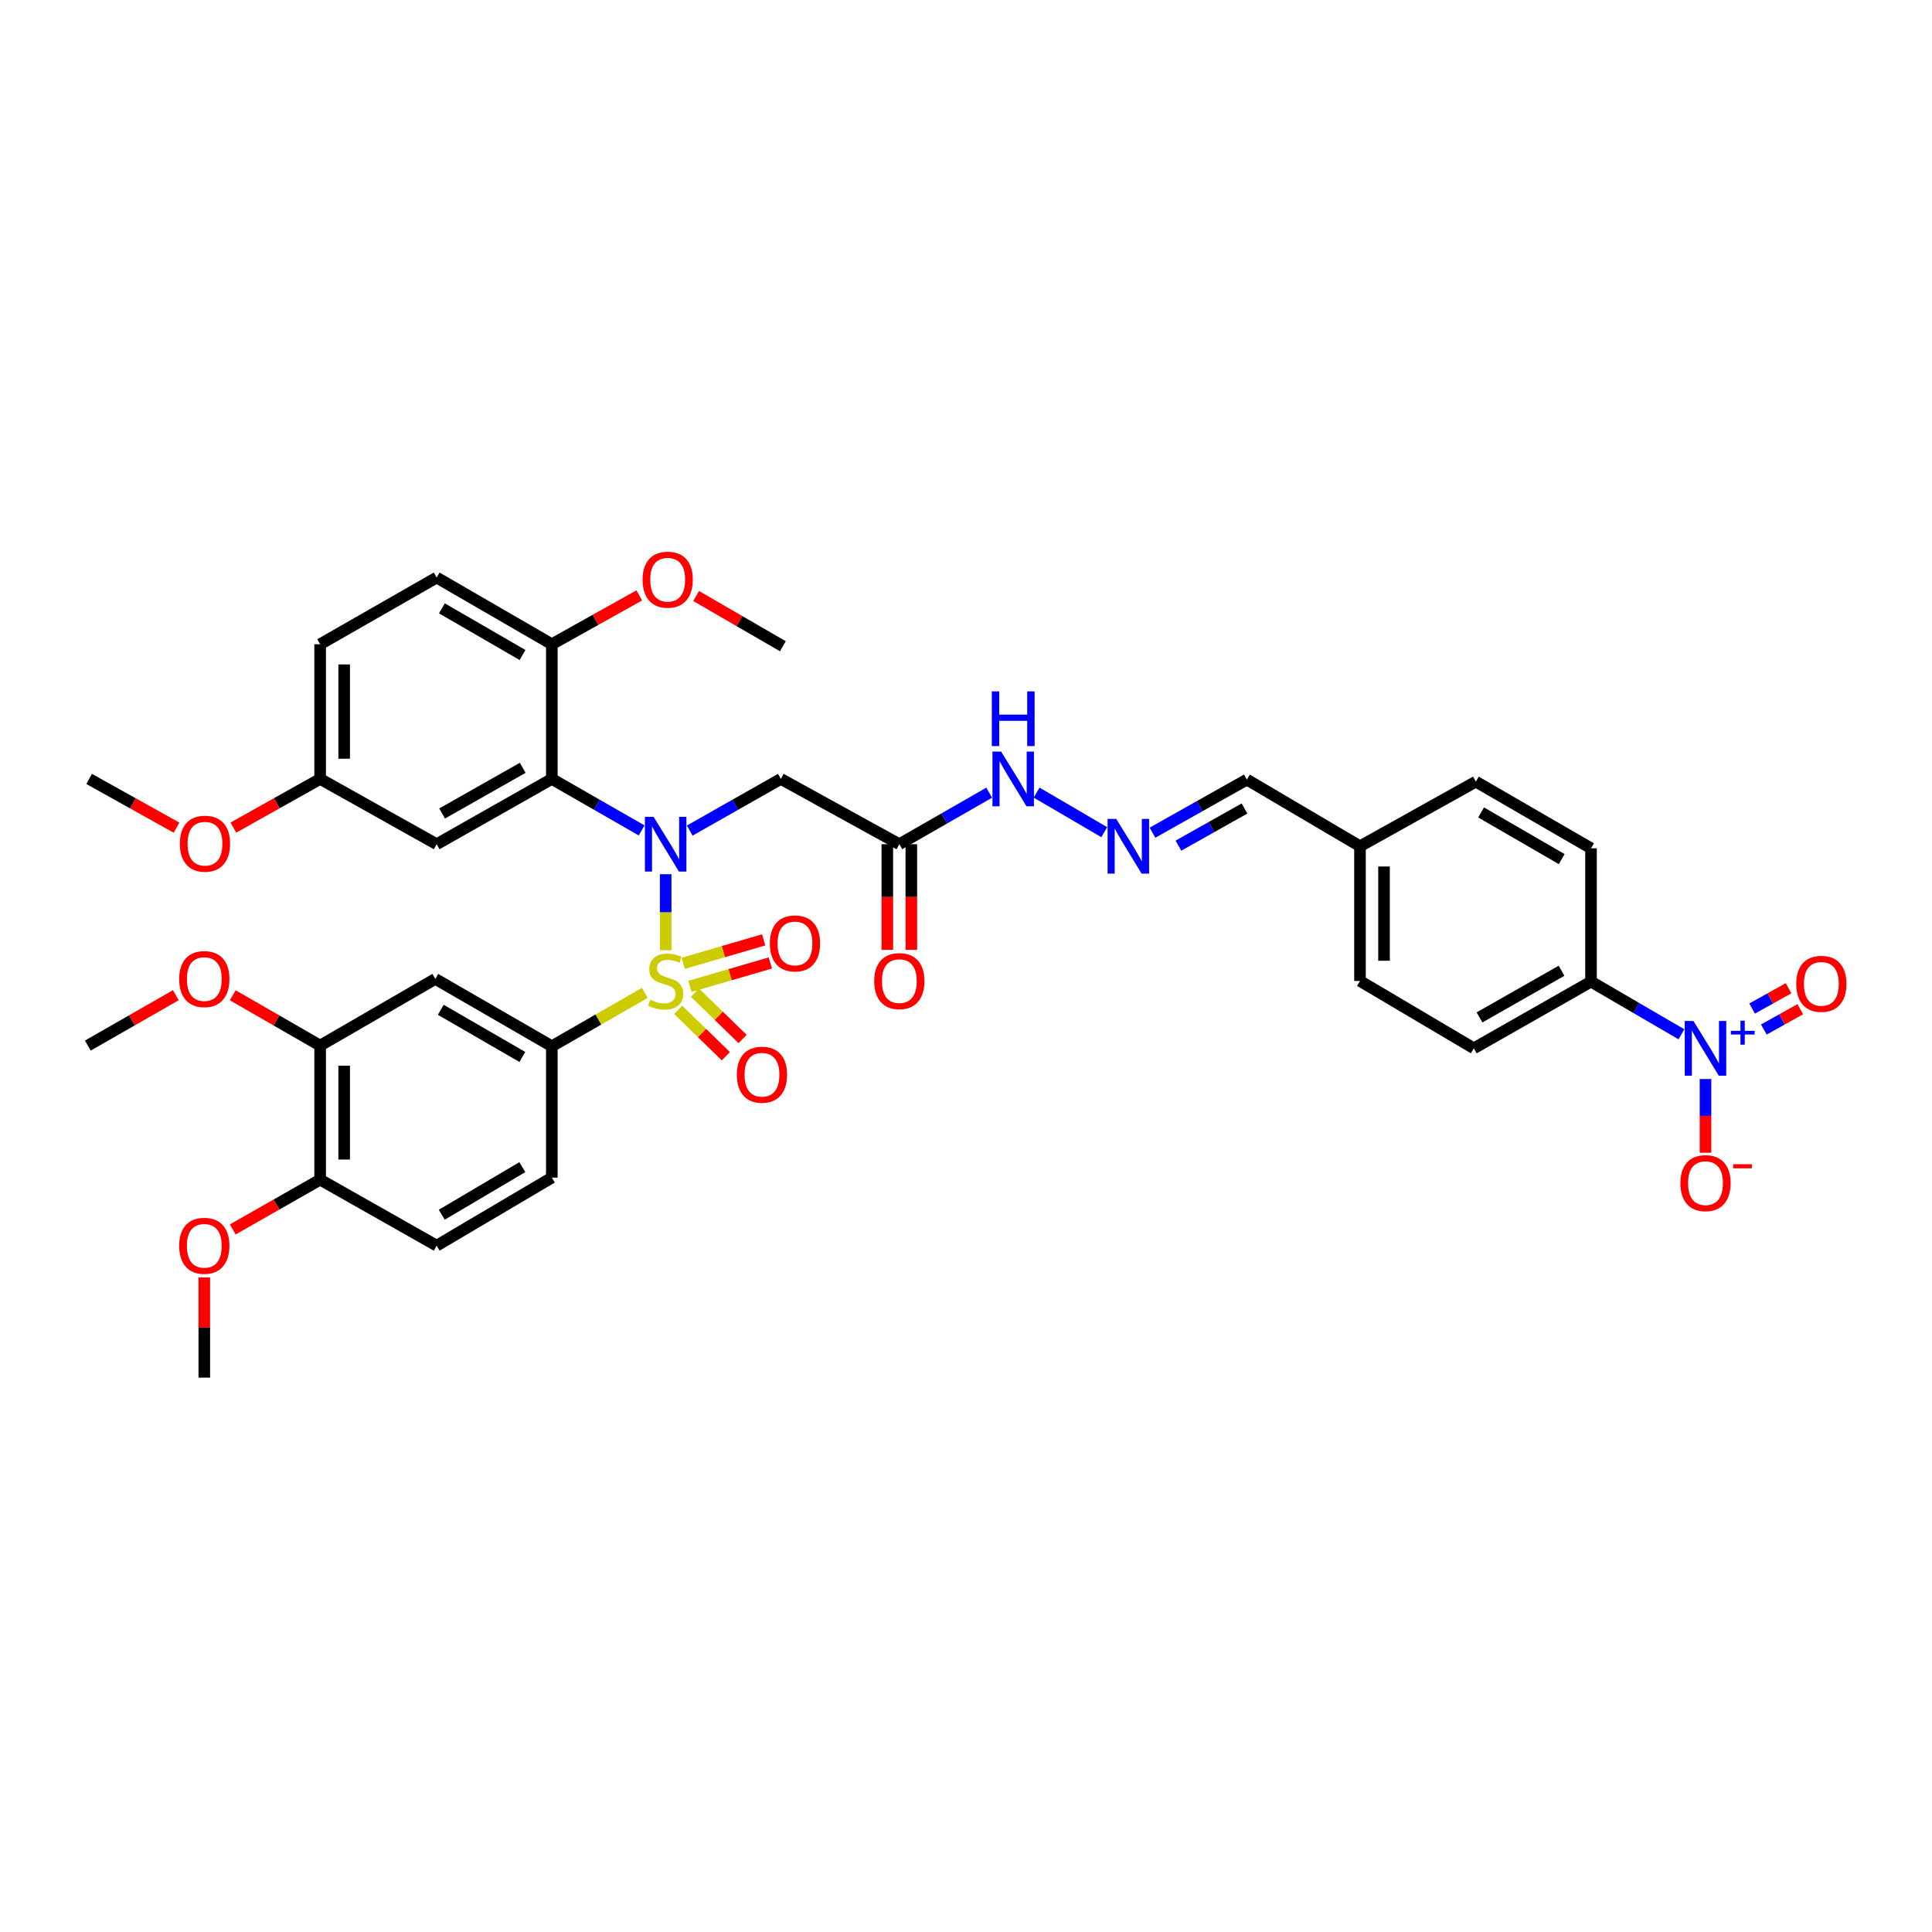 <?xml version='1.0' encoding='iso-8859-1'?>
<svg version='1.1' baseProfile='full'
              xmlns='http://www.w3.org/2000/svg'
                      xmlns:rdkit='http://www.rdkit.org/xml'
                      xmlns:xlink='http://www.w3.org/1999/xlink'
                  xml:space='preserve'
width='1000px' height='1000px' viewBox='0 0 1000 1000'>
<!-- END OF HEADER -->
<rect style='opacity:1.0;fill:#FFFFFF;stroke:none' width='1000' height='1000' x='0' y='0'> </rect>
<path class='bond-0' d='M 344.544,491.848 L 344.544,472.17' style='fill:none;fill-rule:evenodd;stroke:#CCCC00;stroke-width:6px;stroke-linecap:butt;stroke-linejoin:miter;stroke-opacity:1' />
<path class='bond-0' d='M 344.544,472.17 L 344.544,452.492' style='fill:none;fill-rule:evenodd;stroke:#0000FF;stroke-width:6px;stroke-linecap:butt;stroke-linejoin:miter;stroke-opacity:1' />
<path class='bond-3' d='M 333.766,513.92 L 309.697,527.727' style='fill:none;fill-rule:evenodd;stroke:#CCCC00;stroke-width:6px;stroke-linecap:butt;stroke-linejoin:miter;stroke-opacity:1' />
<path class='bond-3' d='M 309.697,527.727 L 285.628,541.534' style='fill:none;fill-rule:evenodd;stroke:#000000;stroke-width:6px;stroke-linecap:butt;stroke-linejoin:miter;stroke-opacity:1' />
<path class='bond-8' d='M 357.106,510.553 L 377.929,504.486' style='fill:none;fill-rule:evenodd;stroke:#CCCC00;stroke-width:6px;stroke-linecap:butt;stroke-linejoin:miter;stroke-opacity:1' />
<path class='bond-8' d='M 377.929,504.486 L 398.752,498.418' style='fill:none;fill-rule:evenodd;stroke:#FF0000;stroke-width:6px;stroke-linecap:butt;stroke-linejoin:miter;stroke-opacity:1' />
<path class='bond-8' d='M 353.627,498.615 L 374.45,492.547' style='fill:none;fill-rule:evenodd;stroke:#CCCC00;stroke-width:6px;stroke-linecap:butt;stroke-linejoin:miter;stroke-opacity:1' />
<path class='bond-8' d='M 374.45,492.547 L 395.273,486.479' style='fill:none;fill-rule:evenodd;stroke:#FF0000;stroke-width:6px;stroke-linecap:butt;stroke-linejoin:miter;stroke-opacity:1' />
<path class='bond-9' d='M 351.028,522.71 L 363.365,534.7' style='fill:none;fill-rule:evenodd;stroke:#CCCC00;stroke-width:6px;stroke-linecap:butt;stroke-linejoin:miter;stroke-opacity:1' />
<path class='bond-9' d='M 363.365,534.7 L 375.701,546.689' style='fill:none;fill-rule:evenodd;stroke:#FF0000;stroke-width:6px;stroke-linecap:butt;stroke-linejoin:miter;stroke-opacity:1' />
<path class='bond-9' d='M 359.695,513.792 L 372.032,525.782' style='fill:none;fill-rule:evenodd;stroke:#CCCC00;stroke-width:6px;stroke-linecap:butt;stroke-linejoin:miter;stroke-opacity:1' />
<path class='bond-9' d='M 372.032,525.782 L 384.368,537.771' style='fill:none;fill-rule:evenodd;stroke:#FF0000;stroke-width:6px;stroke-linecap:butt;stroke-linejoin:miter;stroke-opacity:1' />
<path class='bond-1' d='M 332.106,429.825 L 308.867,416.495' style='fill:none;fill-rule:evenodd;stroke:#0000FF;stroke-width:6px;stroke-linecap:butt;stroke-linejoin:miter;stroke-opacity:1' />
<path class='bond-1' d='M 308.867,416.495 L 285.628,403.164' style='fill:none;fill-rule:evenodd;stroke:#000000;stroke-width:6px;stroke-linecap:butt;stroke-linejoin:miter;stroke-opacity:1' />
<path class='bond-4' d='M 356.997,429.9 L 380.577,416.532' style='fill:none;fill-rule:evenodd;stroke:#0000FF;stroke-width:6px;stroke-linecap:butt;stroke-linejoin:miter;stroke-opacity:1' />
<path class='bond-4' d='M 380.577,416.532 L 404.157,403.164' style='fill:none;fill-rule:evenodd;stroke:#000000;stroke-width:6px;stroke-linecap:butt;stroke-linejoin:miter;stroke-opacity:1' />
<path class='bond-7' d='M 285.628,403.164 L 226.022,436.96' style='fill:none;fill-rule:evenodd;stroke:#000000;stroke-width:6px;stroke-linecap:butt;stroke-linejoin:miter;stroke-opacity:1' />
<path class='bond-7' d='M 270.554,397.416 L 228.829,421.073' style='fill:none;fill-rule:evenodd;stroke:#000000;stroke-width:6px;stroke-linecap:butt;stroke-linejoin:miter;stroke-opacity:1' />
<path class='bond-13' d='M 285.628,403.164 L 285.628,333.457' style='fill:none;fill-rule:evenodd;stroke:#000000;stroke-width:6px;stroke-linecap:butt;stroke-linejoin:miter;stroke-opacity:1' />
<path class='bond-2' d='M 870.309,535.35 L 846.906,521.716' style='fill:none;fill-rule:evenodd;stroke:#0000FF;stroke-width:6px;stroke-linecap:butt;stroke-linejoin:miter;stroke-opacity:1' />
<path class='bond-2' d='M 846.906,521.716 L 823.503,508.083' style='fill:none;fill-rule:evenodd;stroke:#000000;stroke-width:6px;stroke-linecap:butt;stroke-linejoin:miter;stroke-opacity:1' />
<path class='bond-14' d='M 882.764,558.508 L 882.764,577.577' style='fill:none;fill-rule:evenodd;stroke:#0000FF;stroke-width:6px;stroke-linecap:butt;stroke-linejoin:miter;stroke-opacity:1' />
<path class='bond-14' d='M 882.764,577.577 L 882.764,596.646' style='fill:none;fill-rule:evenodd;stroke:#FF0000;stroke-width:6px;stroke-linecap:butt;stroke-linejoin:miter;stroke-opacity:1' />
<path class='bond-15' d='M 912.954,532.883 L 922.387,527.621' style='fill:none;fill-rule:evenodd;stroke:#0000FF;stroke-width:6px;stroke-linecap:butt;stroke-linejoin:miter;stroke-opacity:1' />
<path class='bond-15' d='M 922.387,527.621 L 931.819,522.36' style='fill:none;fill-rule:evenodd;stroke:#FF0000;stroke-width:6px;stroke-linecap:butt;stroke-linejoin:miter;stroke-opacity:1' />
<path class='bond-15' d='M 906.896,522.023 L 916.329,516.762' style='fill:none;fill-rule:evenodd;stroke:#0000FF;stroke-width:6px;stroke-linecap:butt;stroke-linejoin:miter;stroke-opacity:1' />
<path class='bond-15' d='M 916.329,516.762 L 925.761,511.5' style='fill:none;fill-rule:evenodd;stroke:#FF0000;stroke-width:6px;stroke-linecap:butt;stroke-linejoin:miter;stroke-opacity:1' />
<path class='bond-6' d='M 285.628,541.534 L 225.317,506.681' style='fill:none;fill-rule:evenodd;stroke:#000000;stroke-width:6px;stroke-linecap:butt;stroke-linejoin:miter;stroke-opacity:1' />
<path class='bond-6' d='M 270.36,547.073 L 228.142,522.675' style='fill:none;fill-rule:evenodd;stroke:#000000;stroke-width:6px;stroke-linecap:butt;stroke-linejoin:miter;stroke-opacity:1' />
<path class='bond-18' d='M 285.628,541.534 L 285.628,609.534' style='fill:none;fill-rule:evenodd;stroke:#000000;stroke-width:6px;stroke-linecap:butt;stroke-linejoin:miter;stroke-opacity:1' />
<path class='bond-5' d='M 404.157,403.164 L 465.491,436.96' style='fill:none;fill-rule:evenodd;stroke:#000000;stroke-width:6px;stroke-linecap:butt;stroke-linejoin:miter;stroke-opacity:1' />
<path class='bond-16' d='M 465.491,436.96 L 488.743,423.628' style='fill:none;fill-rule:evenodd;stroke:#000000;stroke-width:6px;stroke-linecap:butt;stroke-linejoin:miter;stroke-opacity:1' />
<path class='bond-16' d='M 488.743,423.628 L 511.995,410.296' style='fill:none;fill-rule:evenodd;stroke:#0000FF;stroke-width:6px;stroke-linecap:butt;stroke-linejoin:miter;stroke-opacity:1' />
<path class='bond-19' d='M 459.273,436.96 L 459.273,464.304' style='fill:none;fill-rule:evenodd;stroke:#000000;stroke-width:6px;stroke-linecap:butt;stroke-linejoin:miter;stroke-opacity:1' />
<path class='bond-19' d='M 459.273,464.304 L 459.273,491.648' style='fill:none;fill-rule:evenodd;stroke:#FF0000;stroke-width:6px;stroke-linecap:butt;stroke-linejoin:miter;stroke-opacity:1' />
<path class='bond-19' d='M 471.708,436.96 L 471.708,464.304' style='fill:none;fill-rule:evenodd;stroke:#000000;stroke-width:6px;stroke-linecap:butt;stroke-linejoin:miter;stroke-opacity:1' />
<path class='bond-19' d='M 471.708,464.304 L 471.708,491.648' style='fill:none;fill-rule:evenodd;stroke:#FF0000;stroke-width:6px;stroke-linecap:butt;stroke-linejoin:miter;stroke-opacity:1' />
<path class='bond-11' d='M 225.317,506.681 L 165.704,541.189' style='fill:none;fill-rule:evenodd;stroke:#000000;stroke-width:6px;stroke-linecap:butt;stroke-linejoin:miter;stroke-opacity:1' />
<path class='bond-24' d='M 226.022,436.96 L 165.704,403.164' style='fill:none;fill-rule:evenodd;stroke:#000000;stroke-width:6px;stroke-linecap:butt;stroke-linejoin:miter;stroke-opacity:1' />
<path class='bond-10' d='M 823.503,508.083 L 762.839,542.605' style='fill:none;fill-rule:evenodd;stroke:#000000;stroke-width:6px;stroke-linecap:butt;stroke-linejoin:miter;stroke-opacity:1' />
<path class='bond-10' d='M 808.253,502.454 L 765.788,526.619' style='fill:none;fill-rule:evenodd;stroke:#000000;stroke-width:6px;stroke-linecap:butt;stroke-linejoin:miter;stroke-opacity:1' />
<path class='bond-40' d='M 823.503,508.083 L 823.503,439.081' style='fill:none;fill-rule:evenodd;stroke:#000000;stroke-width:6px;stroke-linecap:butt;stroke-linejoin:miter;stroke-opacity:1' />
<path class='bond-28' d='M 165.704,541.189 L 143.089,528.173' style='fill:none;fill-rule:evenodd;stroke:#000000;stroke-width:6px;stroke-linecap:butt;stroke-linejoin:miter;stroke-opacity:1' />
<path class='bond-28' d='M 143.089,528.173 L 120.474,515.158' style='fill:none;fill-rule:evenodd;stroke:#FF0000;stroke-width:6px;stroke-linecap:butt;stroke-linejoin:miter;stroke-opacity:1' />
<path class='bond-38' d='M 165.704,541.189 L 165.704,610.584' style='fill:none;fill-rule:evenodd;stroke:#000000;stroke-width:6px;stroke-linecap:butt;stroke-linejoin:miter;stroke-opacity:1' />
<path class='bond-38' d='M 178.139,551.598 L 178.139,600.175' style='fill:none;fill-rule:evenodd;stroke:#000000;stroke-width:6px;stroke-linecap:butt;stroke-linejoin:miter;stroke-opacity:1' />
<path class='bond-12' d='M 571.561,430.737 L 536.539,410.246' style='fill:none;fill-rule:evenodd;stroke:#0000FF;stroke-width:6px;stroke-linecap:butt;stroke-linejoin:miter;stroke-opacity:1' />
<path class='bond-25' d='M 596.527,430.998 L 620.954,417.254' style='fill:none;fill-rule:evenodd;stroke:#0000FF;stroke-width:6px;stroke-linecap:butt;stroke-linejoin:miter;stroke-opacity:1' />
<path class='bond-25' d='M 620.954,417.254 L 645.381,403.509' style='fill:none;fill-rule:evenodd;stroke:#000000;stroke-width:6px;stroke-linecap:butt;stroke-linejoin:miter;stroke-opacity:1' />
<path class='bond-25' d='M 609.953,437.712 L 627.052,428.091' style='fill:none;fill-rule:evenodd;stroke:#0000FF;stroke-width:6px;stroke-linecap:butt;stroke-linejoin:miter;stroke-opacity:1' />
<path class='bond-25' d='M 627.052,428.091 L 644.151,418.47' style='fill:none;fill-rule:evenodd;stroke:#000000;stroke-width:6px;stroke-linecap:butt;stroke-linejoin:miter;stroke-opacity:1' />
<path class='bond-23' d='M 285.628,333.457 L 226.022,298.936' style='fill:none;fill-rule:evenodd;stroke:#000000;stroke-width:6px;stroke-linecap:butt;stroke-linejoin:miter;stroke-opacity:1' />
<path class='bond-23' d='M 270.455,339.04 L 228.73,314.875' style='fill:none;fill-rule:evenodd;stroke:#000000;stroke-width:6px;stroke-linecap:butt;stroke-linejoin:miter;stroke-opacity:1' />
<path class='bond-31' d='M 285.628,333.457 L 308.252,320.818' style='fill:none;fill-rule:evenodd;stroke:#000000;stroke-width:6px;stroke-linecap:butt;stroke-linejoin:miter;stroke-opacity:1' />
<path class='bond-31' d='M 308.252,320.818 L 330.877,308.18' style='fill:none;fill-rule:evenodd;stroke:#FF0000;stroke-width:6px;stroke-linecap:butt;stroke-linejoin:miter;stroke-opacity:1' />
<path class='bond-17' d='M 165.704,610.584 L 226.022,644.74' style='fill:none;fill-rule:evenodd;stroke:#000000;stroke-width:6px;stroke-linecap:butt;stroke-linejoin:miter;stroke-opacity:1' />
<path class='bond-32' d='M 165.704,610.584 L 143.087,623.468' style='fill:none;fill-rule:evenodd;stroke:#000000;stroke-width:6px;stroke-linecap:butt;stroke-linejoin:miter;stroke-opacity:1' />
<path class='bond-32' d='M 143.087,623.468 L 120.47,636.352' style='fill:none;fill-rule:evenodd;stroke:#FF0000;stroke-width:6px;stroke-linecap:butt;stroke-linejoin:miter;stroke-opacity:1' />
<path class='bond-20' d='M 285.628,609.534 L 226.022,644.74' style='fill:none;fill-rule:evenodd;stroke:#000000;stroke-width:6px;stroke-linecap:butt;stroke-linejoin:miter;stroke-opacity:1' />
<path class='bond-20' d='M 270.363,604.108 L 228.639,628.752' style='fill:none;fill-rule:evenodd;stroke:#000000;stroke-width:6px;stroke-linecap:butt;stroke-linejoin:miter;stroke-opacity:1' />
<path class='bond-21' d='M 823.503,439.081 L 763.903,404.58' style='fill:none;fill-rule:evenodd;stroke:#000000;stroke-width:6px;stroke-linecap:butt;stroke-linejoin:miter;stroke-opacity:1' />
<path class='bond-21' d='M 808.333,444.668 L 766.613,420.517' style='fill:none;fill-rule:evenodd;stroke:#000000;stroke-width:6px;stroke-linecap:butt;stroke-linejoin:miter;stroke-opacity:1' />
<path class='bond-22' d='M 762.839,542.605 L 703.93,507.738' style='fill:none;fill-rule:evenodd;stroke:#000000;stroke-width:6px;stroke-linecap:butt;stroke-linejoin:miter;stroke-opacity:1' />
<path class='bond-27' d='M 226.022,298.936 L 165.704,333.457' style='fill:none;fill-rule:evenodd;stroke:#000000;stroke-width:6px;stroke-linecap:butt;stroke-linejoin:miter;stroke-opacity:1' />
<path class='bond-33' d='M 165.704,403.164 L 143.252,415.763' style='fill:none;fill-rule:evenodd;stroke:#000000;stroke-width:6px;stroke-linecap:butt;stroke-linejoin:miter;stroke-opacity:1' />
<path class='bond-33' d='M 143.252,415.763 L 120.799,428.361' style='fill:none;fill-rule:evenodd;stroke:#FF0000;stroke-width:6px;stroke-linecap:butt;stroke-linejoin:miter;stroke-opacity:1' />
<path class='bond-39' d='M 165.704,403.164 L 165.704,333.457' style='fill:none;fill-rule:evenodd;stroke:#000000;stroke-width:6px;stroke-linecap:butt;stroke-linejoin:miter;stroke-opacity:1' />
<path class='bond-39' d='M 178.139,392.708 L 178.139,343.913' style='fill:none;fill-rule:evenodd;stroke:#000000;stroke-width:6px;stroke-linecap:butt;stroke-linejoin:miter;stroke-opacity:1' />
<path class='bond-26' d='M 645.381,403.509 L 703.93,438.031' style='fill:none;fill-rule:evenodd;stroke:#000000;stroke-width:6px;stroke-linecap:butt;stroke-linejoin:miter;stroke-opacity:1' />
<path class='bond-29' d='M 703.93,438.031 L 763.903,404.58' style='fill:none;fill-rule:evenodd;stroke:#000000;stroke-width:6px;stroke-linecap:butt;stroke-linejoin:miter;stroke-opacity:1' />
<path class='bond-30' d='M 703.93,438.031 L 703.93,507.738' style='fill:none;fill-rule:evenodd;stroke:#000000;stroke-width:6px;stroke-linecap:butt;stroke-linejoin:miter;stroke-opacity:1' />
<path class='bond-30' d='M 716.366,448.487 L 716.366,497.282' style='fill:none;fill-rule:evenodd;stroke:#000000;stroke-width:6px;stroke-linecap:butt;stroke-linejoin:miter;stroke-opacity:1' />
<path class='bond-34' d='M 91.008,515.115 L 68.231,528.152' style='fill:none;fill-rule:evenodd;stroke:#FF0000;stroke-width:6px;stroke-linecap:butt;stroke-linejoin:miter;stroke-opacity:1' />
<path class='bond-34' d='M 68.231,528.152 L 45.455,541.189' style='fill:none;fill-rule:evenodd;stroke:#000000;stroke-width:6px;stroke-linecap:butt;stroke-linejoin:miter;stroke-opacity:1' />
<path class='bond-36' d='M 360.316,308.487 L 382.762,321.49' style='fill:none;fill-rule:evenodd;stroke:#FF0000;stroke-width:6px;stroke-linecap:butt;stroke-linejoin:miter;stroke-opacity:1' />
<path class='bond-36' d='M 382.762,321.49 L 405.207,334.494' style='fill:none;fill-rule:evenodd;stroke:#000000;stroke-width:6px;stroke-linecap:butt;stroke-linejoin:miter;stroke-opacity:1' />
<path class='bond-35' d='M 105.745,661.208 L 105.745,687.133' style='fill:none;fill-rule:evenodd;stroke:#FF0000;stroke-width:6px;stroke-linecap:butt;stroke-linejoin:miter;stroke-opacity:1' />
<path class='bond-35' d='M 105.745,687.133 L 105.745,713.058' style='fill:none;fill-rule:evenodd;stroke:#000000;stroke-width:6px;stroke-linecap:butt;stroke-linejoin:miter;stroke-opacity:1' />
<path class='bond-37' d='M 91.374,428.405 L 68.753,415.784' style='fill:none;fill-rule:evenodd;stroke:#FF0000;stroke-width:6px;stroke-linecap:butt;stroke-linejoin:miter;stroke-opacity:1' />
<path class='bond-37' d='M 68.753,415.784 L 46.132,403.164' style='fill:none;fill-rule:evenodd;stroke:#000000;stroke-width:6px;stroke-linecap:butt;stroke-linejoin:miter;stroke-opacity:1' />
<path  class='atom-0' d='M 336.544 517.458
Q 336.864 517.578, 338.184 518.138
Q 339.504 518.698, 340.944 519.058
Q 342.424 519.378, 343.864 519.378
Q 346.544 519.378, 348.104 518.098
Q 349.664 516.778, 349.664 514.498
Q 349.664 512.938, 348.864 511.978
Q 348.104 511.018, 346.904 510.498
Q 345.704 509.978, 343.704 509.378
Q 341.184 508.618, 339.664 507.898
Q 338.184 507.178, 337.104 505.658
Q 336.064 504.138, 336.064 501.578
Q 336.064 498.018, 338.464 495.818
Q 340.904 493.618, 345.704 493.618
Q 348.984 493.618, 352.704 495.178
L 351.784 498.258
Q 348.384 496.858, 345.824 496.858
Q 343.064 496.858, 341.544 498.018
Q 340.024 499.138, 340.064 501.098
Q 340.064 502.618, 340.824 503.538
Q 341.624 504.458, 342.744 504.978
Q 343.904 505.498, 345.824 506.098
Q 348.384 506.898, 349.904 507.698
Q 351.424 508.498, 352.504 510.138
Q 353.624 511.738, 353.624 514.498
Q 353.624 518.418, 350.984 520.538
Q 348.384 522.618, 344.024 522.618
Q 341.504 522.618, 339.584 522.058
Q 337.704 521.538, 335.464 520.618
L 336.544 517.458
' fill='#CCCC00'/>
<path  class='atom-1' d='M 338.284 422.8
L 347.564 437.8
Q 348.484 439.28, 349.964 441.96
Q 351.444 444.64, 351.524 444.8
L 351.524 422.8
L 355.284 422.8
L 355.284 451.12
L 351.404 451.12
L 341.444 434.72
Q 340.284 432.8, 339.044 430.6
Q 337.844 428.4, 337.484 427.72
L 337.484 451.12
L 333.804 451.12
L 333.804 422.8
L 338.284 422.8
' fill='#0000FF'/>
<path  class='atom-3' d='M 876.504 528.445
L 885.784 543.445
Q 886.704 544.925, 888.184 547.605
Q 889.664 550.285, 889.744 550.445
L 889.744 528.445
L 893.504 528.445
L 893.504 556.765
L 889.624 556.765
L 879.664 540.365
Q 878.504 538.445, 877.264 536.245
Q 876.064 534.045, 875.704 533.365
L 875.704 556.765
L 872.024 556.765
L 872.024 528.445
L 876.504 528.445
' fill='#0000FF'/>
<path  class='atom-3' d='M 895.88 533.55
L 900.869 533.55
L 900.869 528.296
L 903.087 528.296
L 903.087 533.55
L 908.208 533.55
L 908.208 535.45
L 903.087 535.45
L 903.087 540.73
L 900.869 540.73
L 900.869 535.45
L 895.88 535.45
L 895.88 533.55
' fill='#0000FF'/>
<path  class='atom-9' d='M 398.473 488.315
Q 398.473 481.515, 401.833 477.715
Q 405.193 473.915, 411.473 473.915
Q 417.753 473.915, 421.113 477.715
Q 424.473 481.515, 424.473 488.315
Q 424.473 495.195, 421.073 499.115
Q 417.673 502.995, 411.473 502.995
Q 405.233 502.995, 401.833 499.115
Q 398.473 495.235, 398.473 488.315
M 411.473 499.795
Q 415.793 499.795, 418.113 496.915
Q 420.473 493.995, 420.473 488.315
Q 420.473 482.755, 418.113 479.955
Q 415.793 477.115, 411.473 477.115
Q 407.153 477.115, 404.793 479.915
Q 402.473 482.715, 402.473 488.315
Q 402.473 494.035, 404.793 496.915
Q 407.153 499.795, 411.473 499.795
' fill='#FF0000'/>
<path  class='atom-10' d='M 381.395 556.267
Q 381.395 549.467, 384.755 545.667
Q 388.115 541.867, 394.395 541.867
Q 400.675 541.867, 404.035 545.667
Q 407.395 549.467, 407.395 556.267
Q 407.395 563.147, 403.995 567.067
Q 400.595 570.947, 394.395 570.947
Q 388.155 570.947, 384.755 567.067
Q 381.395 563.187, 381.395 556.267
M 394.395 567.747
Q 398.715 567.747, 401.035 564.867
Q 403.395 561.947, 403.395 556.267
Q 403.395 550.707, 401.035 547.907
Q 398.715 545.067, 394.395 545.067
Q 390.075 545.067, 387.715 547.867
Q 385.395 550.667, 385.395 556.267
Q 385.395 561.987, 387.715 564.867
Q 390.075 567.747, 394.395 567.747
' fill='#FF0000'/>
<path  class='atom-13' d='M 577.767 423.871
L 587.047 438.871
Q 587.967 440.351, 589.447 443.031
Q 590.927 445.711, 591.007 445.871
L 591.007 423.871
L 594.767 423.871
L 594.767 452.191
L 590.887 452.191
L 580.927 435.791
Q 579.767 433.871, 578.527 431.671
Q 577.327 429.471, 576.967 428.791
L 576.967 452.191
L 573.287 452.191
L 573.287 423.871
L 577.767 423.871
' fill='#0000FF'/>
<path  class='atom-15' d='M 869.764 612.392
Q 869.764 605.592, 873.124 601.792
Q 876.484 597.992, 882.764 597.992
Q 889.044 597.992, 892.404 601.792
Q 895.764 605.592, 895.764 612.392
Q 895.764 619.272, 892.364 623.192
Q 888.964 627.072, 882.764 627.072
Q 876.524 627.072, 873.124 623.192
Q 869.764 619.312, 869.764 612.392
M 882.764 623.872
Q 887.084 623.872, 889.404 620.992
Q 891.764 618.072, 891.764 612.392
Q 891.764 606.832, 889.404 604.032
Q 887.084 601.192, 882.764 601.192
Q 878.444 601.192, 876.084 603.992
Q 873.764 606.792, 873.764 612.392
Q 873.764 618.112, 876.084 620.992
Q 878.444 623.872, 882.764 623.872
' fill='#FF0000'/>
<path  class='atom-15' d='M 897.084 602.614
L 906.772 602.614
L 906.772 604.726
L 897.084 604.726
L 897.084 602.614
' fill='#FF0000'/>
<path  class='atom-16' d='M 929.729 509.234
Q 929.729 502.434, 933.089 498.634
Q 936.449 494.834, 942.729 494.834
Q 949.009 494.834, 952.369 498.634
Q 955.729 502.434, 955.729 509.234
Q 955.729 516.114, 952.329 520.034
Q 948.929 523.914, 942.729 523.914
Q 936.489 523.914, 933.089 520.034
Q 929.729 516.154, 929.729 509.234
M 942.729 520.714
Q 947.049 520.714, 949.369 517.834
Q 951.729 514.914, 951.729 509.234
Q 951.729 503.674, 949.369 500.874
Q 947.049 498.034, 942.729 498.034
Q 938.409 498.034, 936.049 500.834
Q 933.729 503.634, 933.729 509.234
Q 933.729 514.954, 936.049 517.834
Q 938.409 520.714, 942.729 520.714
' fill='#FF0000'/>
<path  class='atom-17' d='M 518.174 389.004
L 527.454 404.004
Q 528.374 405.484, 529.854 408.164
Q 531.334 410.844, 531.414 411.004
L 531.414 389.004
L 535.174 389.004
L 535.174 417.324
L 531.294 417.324
L 521.334 400.924
Q 520.174 399.004, 518.934 396.804
Q 517.734 394.604, 517.374 393.924
L 517.374 417.324
L 513.694 417.324
L 513.694 389.004
L 518.174 389.004
' fill='#0000FF'/>
<path  class='atom-17' d='M 513.354 357.852
L 517.194 357.852
L 517.194 369.892
L 531.674 369.892
L 531.674 357.852
L 535.514 357.852
L 535.514 386.172
L 531.674 386.172
L 531.674 373.092
L 517.194 373.092
L 517.194 386.172
L 513.354 386.172
L 513.354 357.852
' fill='#0000FF'/>
<path  class='atom-20' d='M 452.491 507.818
Q 452.491 501.018, 455.851 497.218
Q 459.211 493.418, 465.491 493.418
Q 471.771 493.418, 475.131 497.218
Q 478.491 501.018, 478.491 507.818
Q 478.491 514.698, 475.091 518.618
Q 471.691 522.498, 465.491 522.498
Q 459.251 522.498, 455.851 518.618
Q 452.491 514.738, 452.491 507.818
M 465.491 519.298
Q 469.811 519.298, 472.131 516.418
Q 474.491 513.498, 474.491 507.818
Q 474.491 502.258, 472.131 499.458
Q 469.811 496.618, 465.491 496.618
Q 461.171 496.618, 458.811 499.418
Q 456.491 502.218, 456.491 507.818
Q 456.491 513.538, 458.811 516.418
Q 461.171 519.298, 465.491 519.298
' fill='#FF0000'/>
<path  class='atom-29' d='M 92.745 506.761
Q 92.745 499.961, 96.105 496.161
Q 99.465 492.361, 105.745 492.361
Q 112.025 492.361, 115.385 496.161
Q 118.745 499.961, 118.745 506.761
Q 118.745 513.641, 115.345 517.561
Q 111.945 521.441, 105.745 521.441
Q 99.505 521.441, 96.105 517.561
Q 92.745 513.681, 92.745 506.761
M 105.745 518.241
Q 110.065 518.241, 112.385 515.361
Q 114.745 512.441, 114.745 506.761
Q 114.745 501.201, 112.385 498.401
Q 110.065 495.561, 105.745 495.561
Q 101.425 495.561, 99.065 498.361
Q 96.745 501.161, 96.745 506.761
Q 96.745 512.481, 99.065 515.361
Q 101.425 518.241, 105.745 518.241
' fill='#FF0000'/>
<path  class='atom-32' d='M 332.594 300.038
Q 332.594 293.238, 335.954 289.438
Q 339.314 285.638, 345.594 285.638
Q 351.874 285.638, 355.234 289.438
Q 358.594 293.238, 358.594 300.038
Q 358.594 306.918, 355.194 310.838
Q 351.794 314.718, 345.594 314.718
Q 339.354 314.718, 335.954 310.838
Q 332.594 306.958, 332.594 300.038
M 345.594 311.518
Q 349.914 311.518, 352.234 308.638
Q 354.594 305.718, 354.594 300.038
Q 354.594 294.478, 352.234 291.678
Q 349.914 288.838, 345.594 288.838
Q 341.274 288.838, 338.914 291.638
Q 336.594 294.438, 336.594 300.038
Q 336.594 305.758, 338.914 308.638
Q 341.274 311.518, 345.594 311.518
' fill='#FF0000'/>
<path  class='atom-33' d='M 92.745 644.82
Q 92.745 638.02, 96.105 634.22
Q 99.465 630.42, 105.745 630.42
Q 112.025 630.42, 115.385 634.22
Q 118.745 638.02, 118.745 644.82
Q 118.745 651.7, 115.345 655.62
Q 111.945 659.5, 105.745 659.5
Q 99.505 659.5, 96.105 655.62
Q 92.745 651.74, 92.745 644.82
M 105.745 656.3
Q 110.065 656.3, 112.385 653.42
Q 114.745 650.5, 114.745 644.82
Q 114.745 639.26, 112.385 636.46
Q 110.065 633.62, 105.745 633.62
Q 101.425 633.62, 99.065 636.42
Q 96.745 639.22, 96.745 644.82
Q 96.745 650.54, 99.065 653.42
Q 101.425 656.3, 105.745 656.3
' fill='#FF0000'/>
<path  class='atom-34' d='M 93.09 436.695
Q 93.09 429.895, 96.45 426.095
Q 99.81 422.295, 106.09 422.295
Q 112.37 422.295, 115.73 426.095
Q 119.09 429.895, 119.09 436.695
Q 119.09 443.575, 115.69 447.495
Q 112.29 451.375, 106.09 451.375
Q 99.85 451.375, 96.45 447.495
Q 93.09 443.615, 93.09 436.695
M 106.09 448.175
Q 110.41 448.175, 112.73 445.295
Q 115.09 442.375, 115.09 436.695
Q 115.09 431.135, 112.73 428.335
Q 110.41 425.495, 106.09 425.495
Q 101.77 425.495, 99.41 428.295
Q 97.09 431.095, 97.09 436.695
Q 97.09 442.415, 99.41 445.295
Q 101.77 448.175, 106.09 448.175
' fill='#FF0000'/>
</svg>
